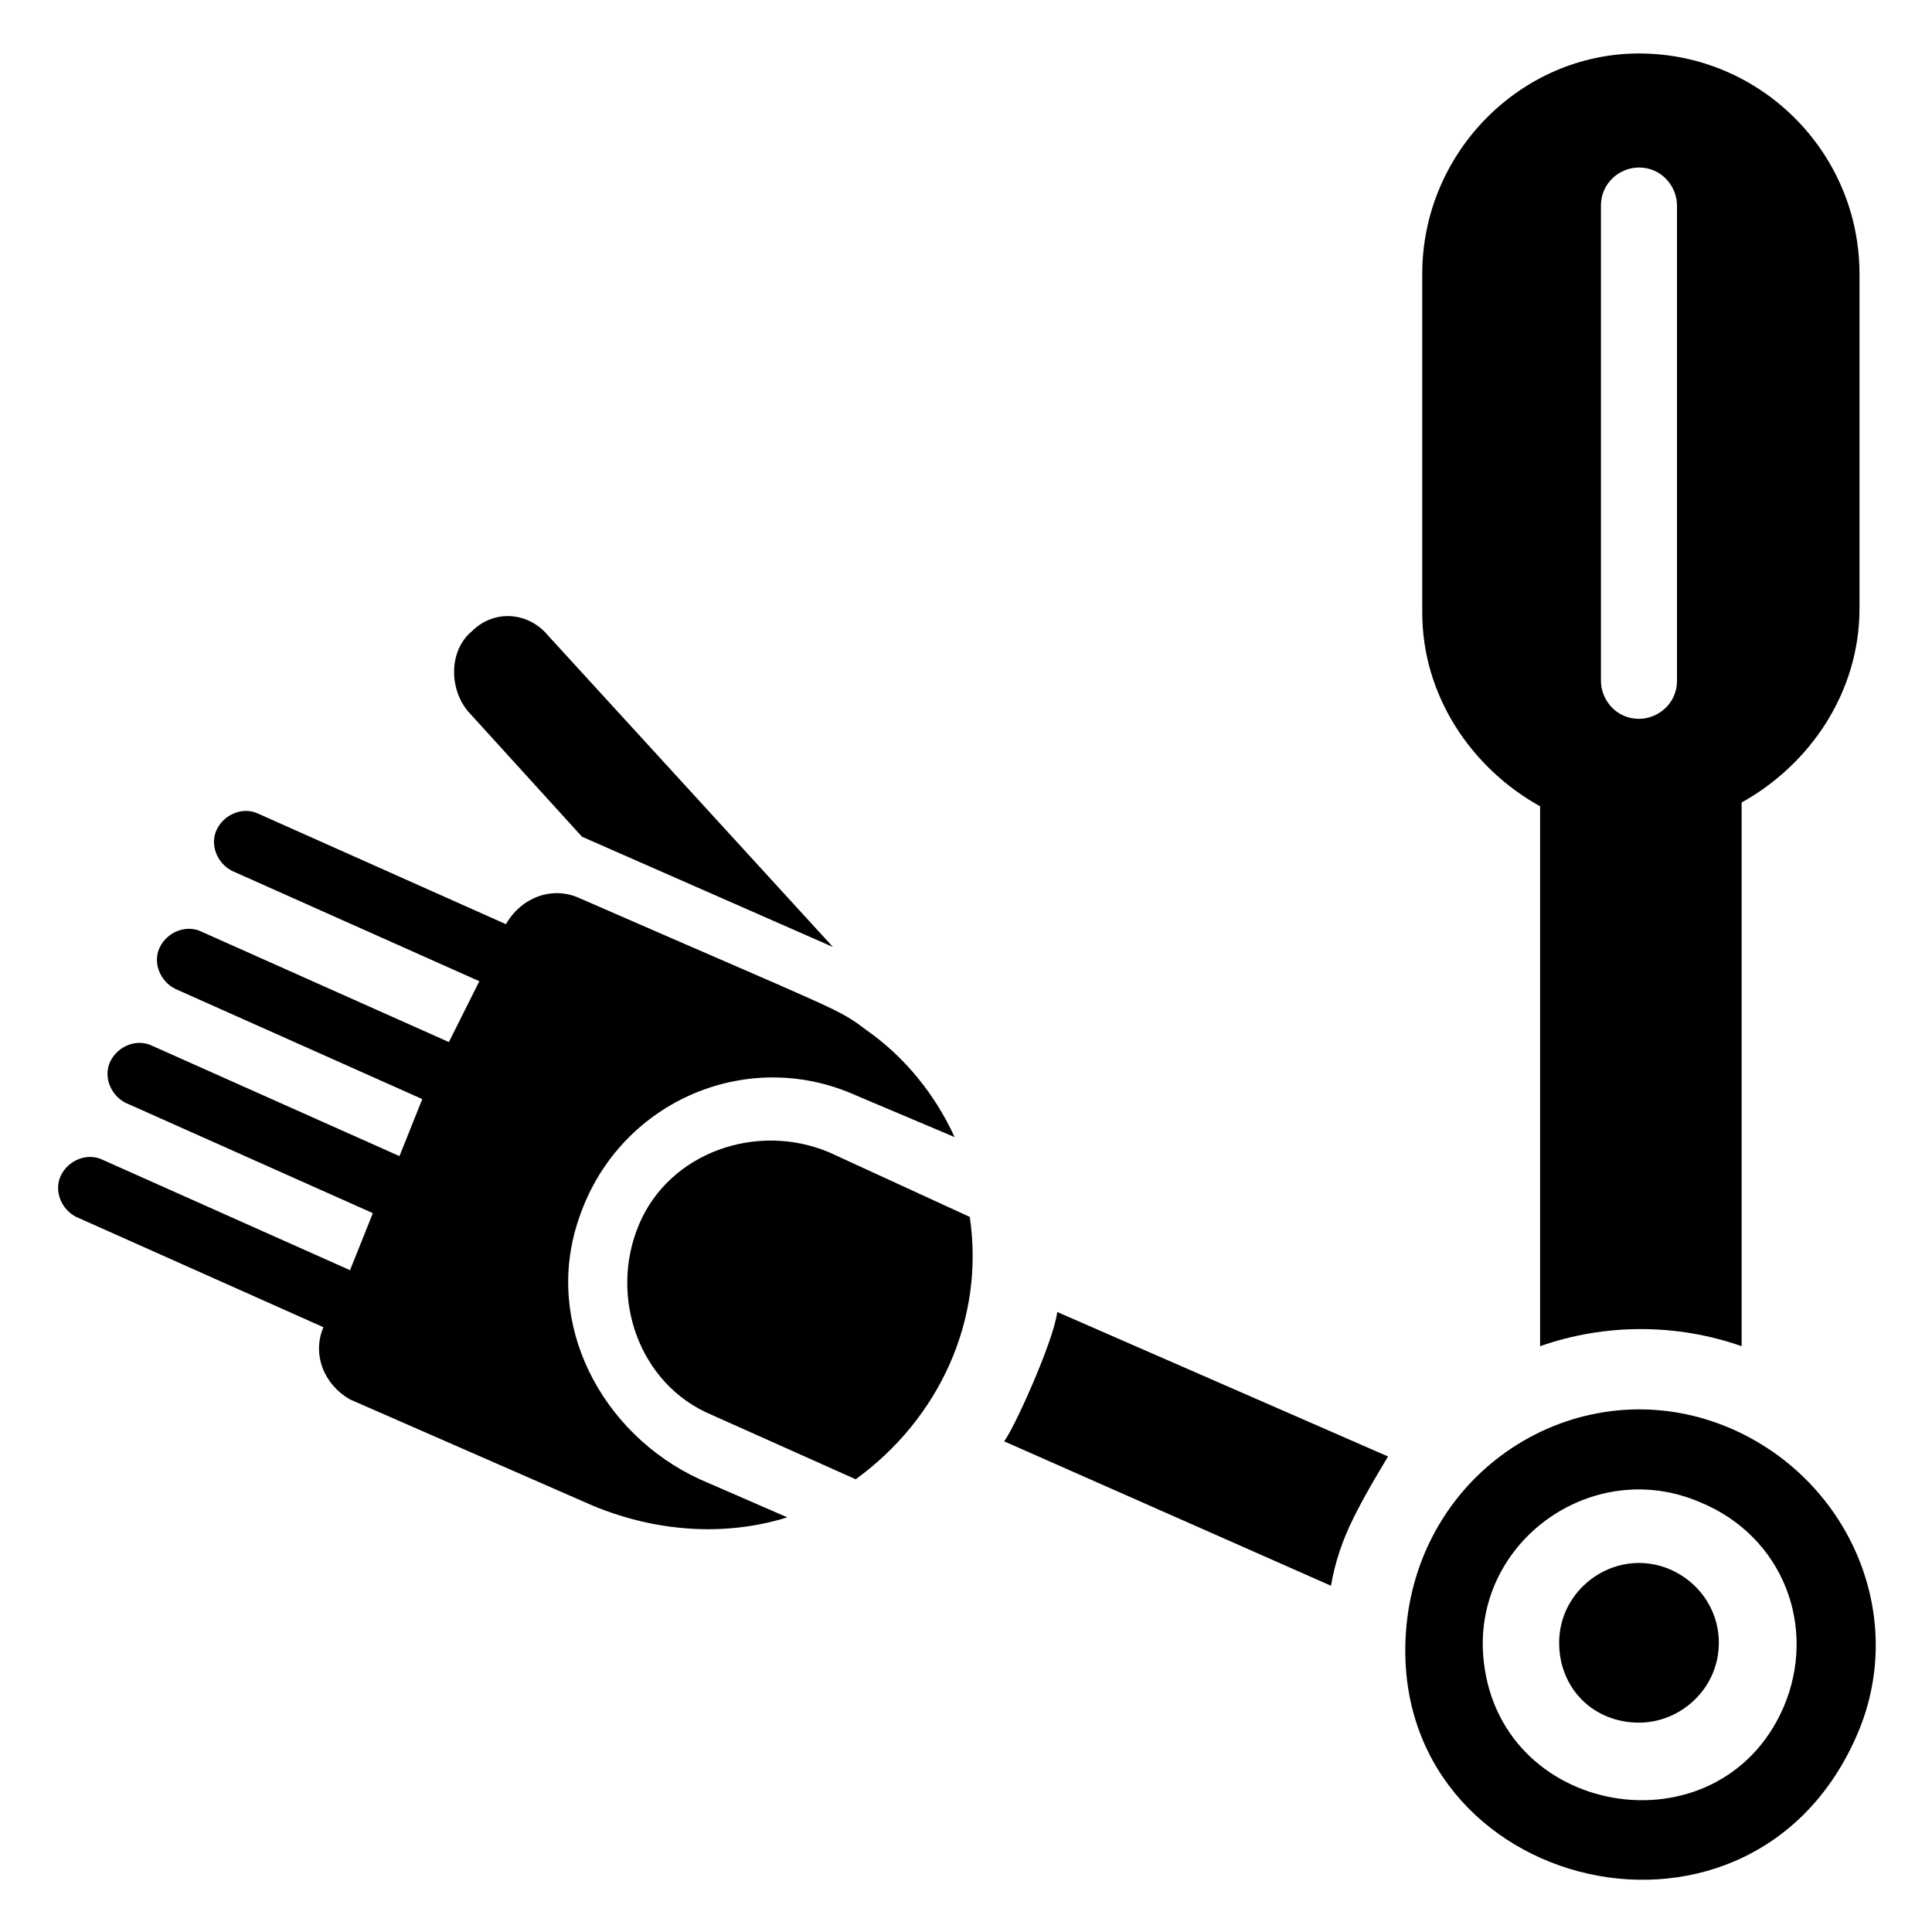 <?xml version="1.0" encoding="UTF-8"?>
<!-- Uploaded to: ICON Repo, www.svgrepo.com, Generator: ICON Repo Mixer Tools -->
<svg fill="#000000" width="800px" height="800px" version="1.1" viewBox="144 144 512 512" xmlns="http://www.w3.org/2000/svg">
 <g>
  <path d="m605.55 500.76v-144.09c18.137-10.078 31.234-29.223 31.234-51.387v-88.672c0-32.242-26.199-58.441-58.441-58.441-31.238 0-57.434 26.195-57.434 58.441v89.68c0 22.168 13.098 41.312 31.234 51.387v143.08c17.129-6.047 36.273-6.047 53.406 0zm-37.285-302.29c0-6.047 5.039-10.078 10.078-10.078 6.047 0 10.078 5.039 10.078 10.078v125.95c0 6.047-5.039 10.078-10.078 10.078-6.047 0-10.078-5.039-10.078-10.078z"/>
  <path d="m578.35 558.2c-11.082 0-21.16 9.07-21.16 21.16 0 12.09 9.07 21.16 21.16 21.16 11.082 0 21.16-9.07 21.16-21.16 0-12.094-10.078-21.16-21.16-21.16z"/>
  <path d="m603.54 522.93c-38.289-17.129-81.617 8.062-86.656 50.383-8.062 70.535 89.68 96.73 118.9 31.234 14.105-31.238-1.008-67.512-32.242-81.617zm13.098 73.555c-17.129 39.297-76.578 29.223-79.602-14.105-2.016-30.23 29.223-52.395 57.434-40.305 22.168 9.066 31.238 33.25 22.168 54.41z"/>
  <path d="m410.07 525.95 86.656 38.289c1.008-6.047 3.023-12.09 6.047-18.137 3.023-6.047 6.047-11.082 9.07-16.121l-87.664-38.289c-1.012 8.062-12.094 32.246-14.109 34.258z"/>
  <path d="m269.01 311.33c-6.047 5.039-6.047 15.113-1.008 21.16l30.23 33.25 66.504 29.223-75.574-82.625c-5.039-6.047-14.105-7.055-20.152-1.008z"/>
  <path d="m297.22 467.51c10.078-31.234 44.336-46.352 73.555-33.25l26.199 11.082c-5.039-11.082-13.098-21.16-23.176-28.215-8.062-6.047-5.039-4.031-76.578-35.266-7.055-3.023-15.113 0-19.145 7.055l-65.496-29.223c-4.031-2.016-9.07 0-11.082 4.031-2.016 4.031 0 9.07 4.031 11.082l65.496 29.223-8.066 16.125-65.496-29.223c-4.031-2.016-9.07 0-11.082 4.031-2.016 4.031 0 9.07 4.031 11.082l65.496 29.223-6.047 15.113-65.496-29.223c-4.031-2.016-9.07 0-11.082 4.031-2.016 4.031 0 9.07 4.031 11.082l65.496 29.223-6.047 15.117-65.496-29.223c-4.031-2.016-9.07 0-11.082 4.031-2.016 4.031 0 9.07 4.031 11.082l65.496 29.223c-3.023 7.055 0 15.113 7.055 19.145l64.488 28.215c17.129 7.055 35.266 8.062 51.387 3.023l-23.176-10.078c-26.203-12.09-41.316-41.312-32.246-68.52z"/>
  <path d="m363.72 449.37c-19.145-8.062-42.32 0-50.383 19.145s0 42.32 19.145 50.383l38.289 17.129c22.168-16.121 34.258-42.32 30.23-69.527z"/>
 </g>
</svg>